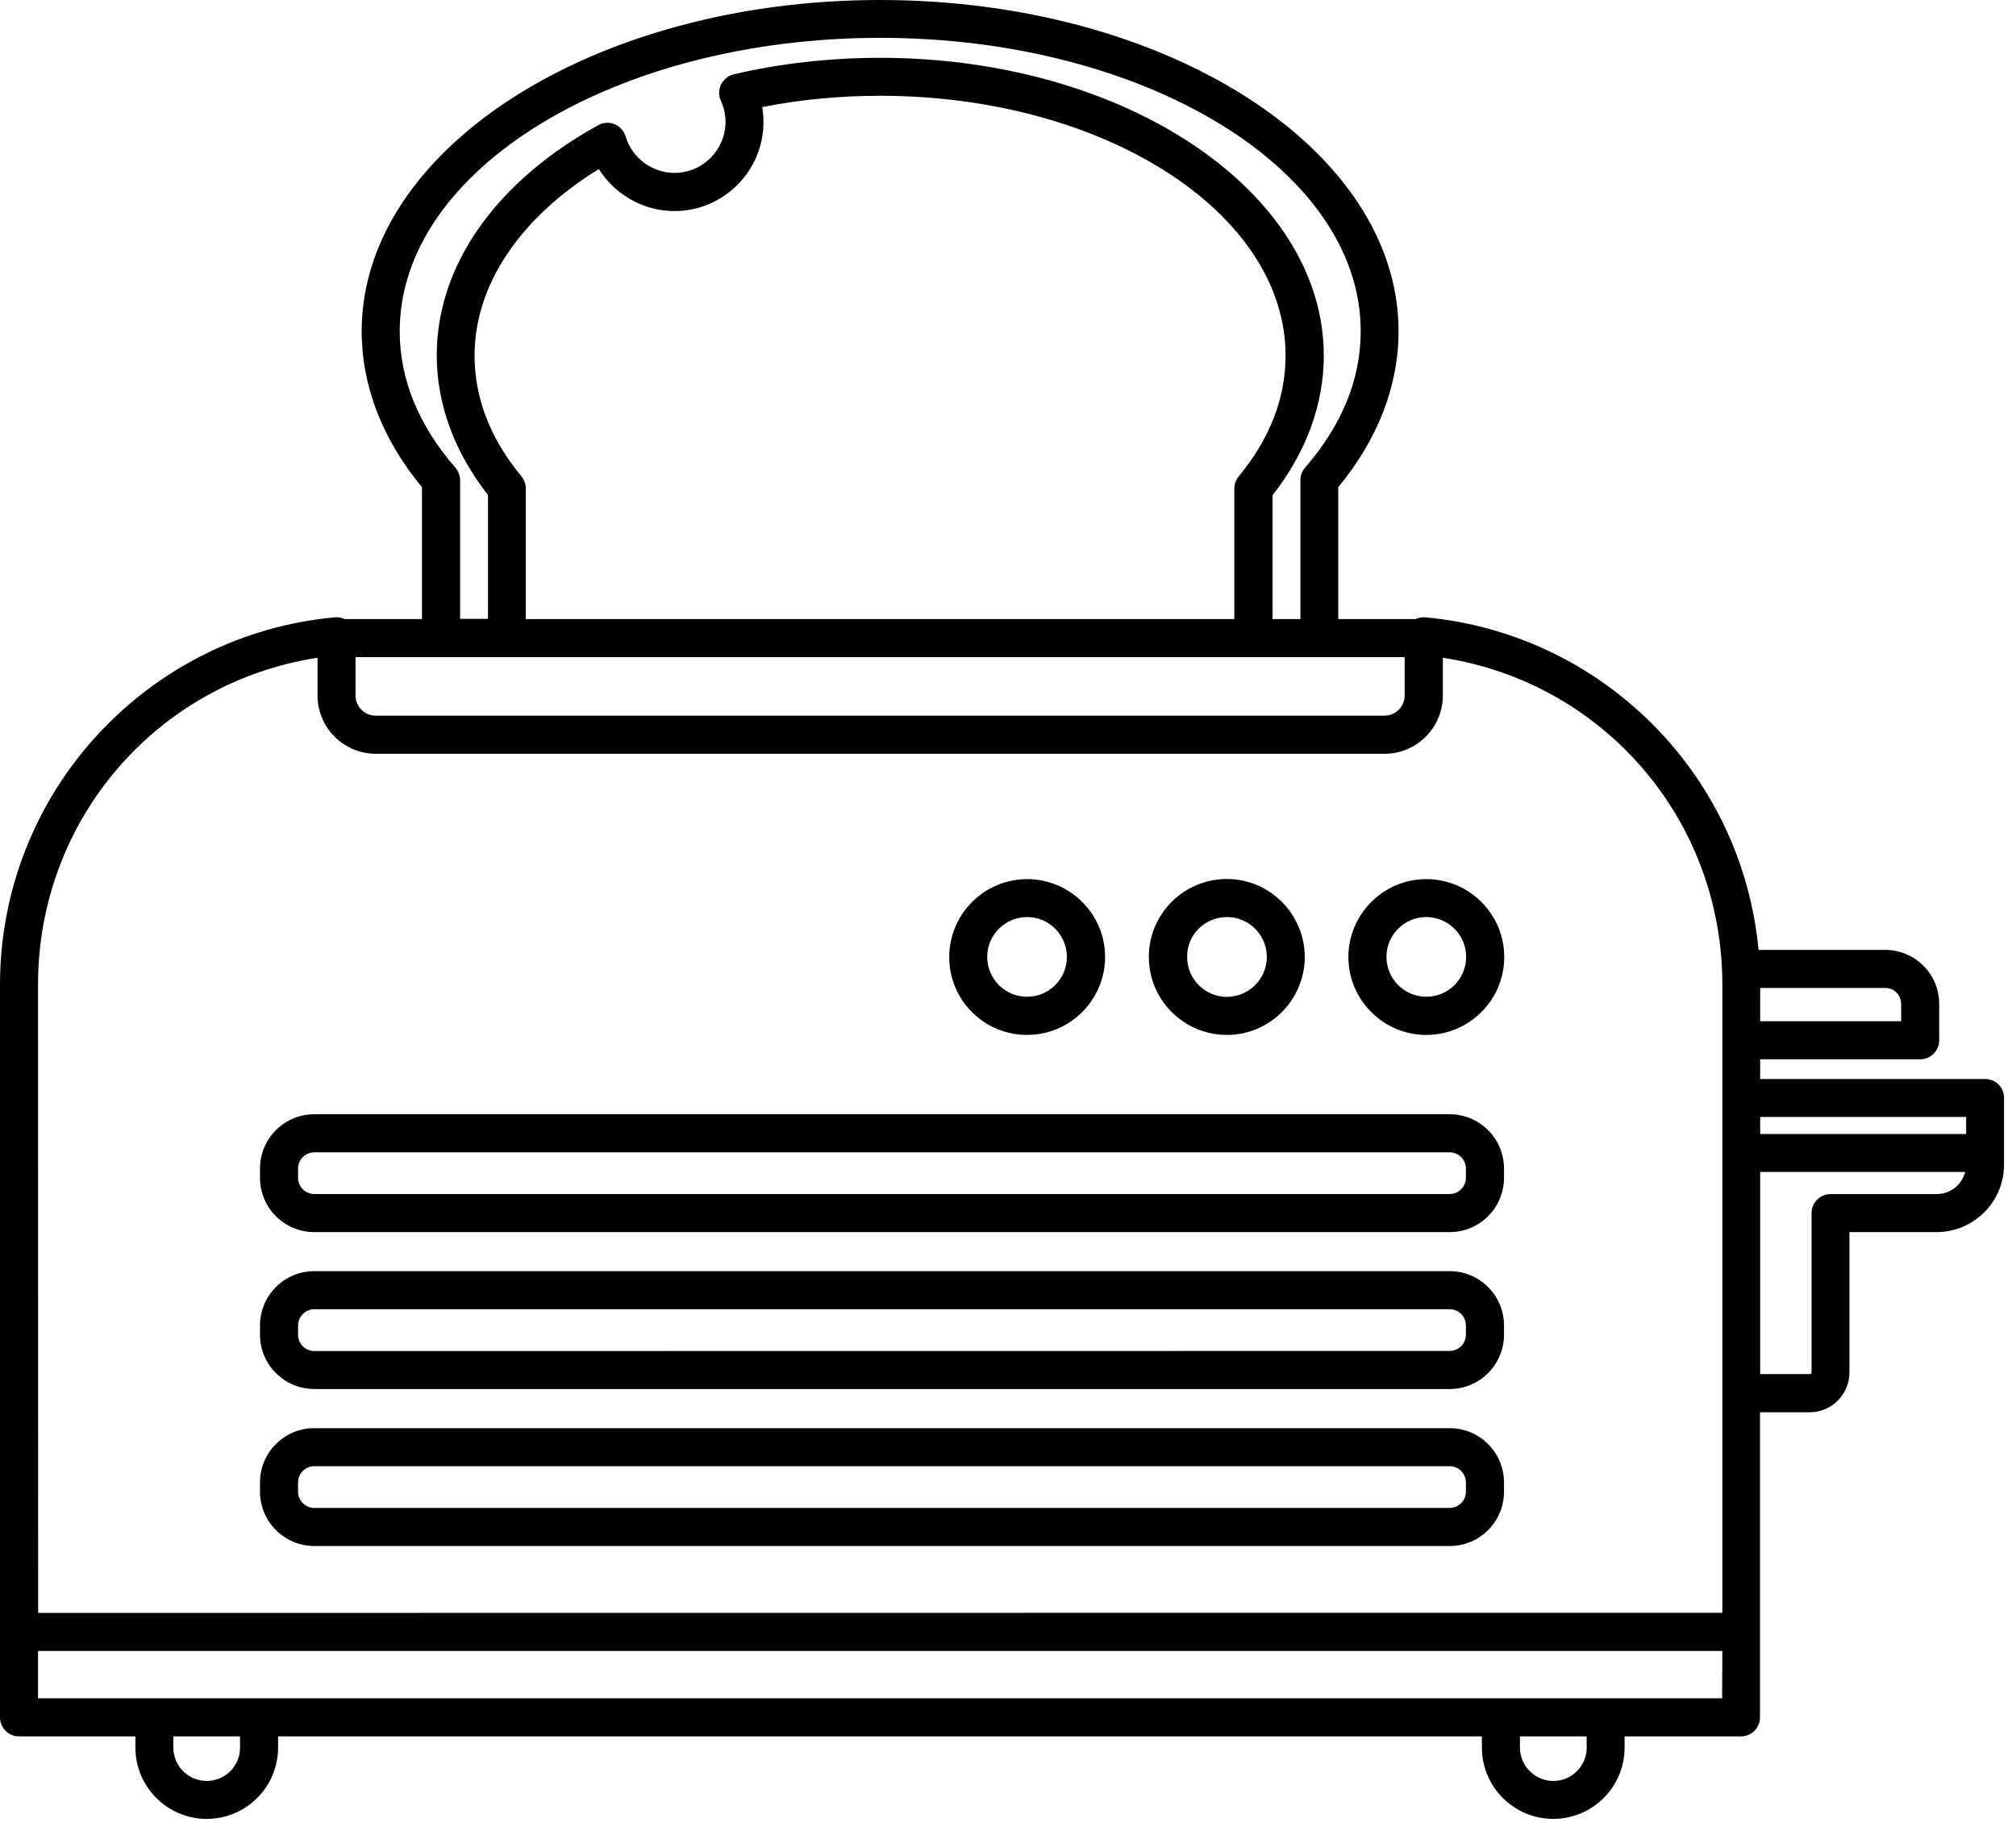 <svg xmlns="http://www.w3.org/2000/svg" width="67" height="61" viewBox="0 0 67 61" fill="none"><path d="M10.445 40.956H48.179C49.175 40.956 49.984 40.148 49.984 39.151V38.843C49.984 37.847 49.175 37.038 48.179 37.038H10.445C9.449 37.038 8.641 37.847 8.641 38.843V39.151C8.641 40.148 9.449 40.956 10.445 40.956ZM9.906 38.843C9.906 38.546 10.149 38.304 10.445 38.304H48.179C48.476 38.304 48.718 38.546 48.718 38.843V39.151C48.718 39.448 48.476 39.69 48.179 39.69H10.445C10.148 39.69 9.906 39.448 9.906 39.151V38.843Z" fill="black"></path><path d="M10.445 46.172H48.179C49.175 46.172 49.984 45.363 49.984 44.367V44.059C49.984 43.062 49.175 42.254 48.179 42.254H10.445C9.449 42.254 8.641 43.062 8.641 44.059V44.367C8.641 45.363 9.449 46.172 10.445 46.172ZM9.906 44.059C9.906 43.762 10.149 43.52 10.445 43.52H48.179C48.476 43.52 48.718 43.762 48.718 44.059V44.367C48.718 44.664 48.476 44.906 48.179 44.906L10.445 44.91C10.148 44.91 9.906 44.668 9.906 44.371V44.059Z" fill="black"></path><path d="M10.445 51.391H48.179C49.175 51.391 49.984 50.582 49.984 49.586V49.277C49.984 48.281 49.175 47.473 48.179 47.473H10.445C9.449 47.473 8.641 48.281 8.641 49.277V49.586C8.641 50.578 9.449 51.391 10.445 51.391ZM9.906 49.277C9.906 48.98 10.149 48.738 10.445 48.738H48.179C48.476 48.738 48.718 48.98 48.718 49.277V49.586C48.718 49.883 48.476 50.125 48.179 50.125H10.445C10.148 50.125 9.906 49.883 9.906 49.586V49.277Z" fill="black"></path><path d="M32.664 33.945C33.082 34.234 33.586 34.402 34.133 34.402C34.676 34.402 35.184 34.234 35.602 33.945C36.277 33.477 36.727 32.695 36.727 31.812C36.727 30.383 35.562 29.223 34.137 29.223C32.707 29.223 31.547 30.387 31.547 31.812C31.543 32.695 31.988 33.477 32.664 33.945ZM34.133 30.484C34.863 30.484 35.457 31.078 35.457 31.809C35.457 32.539 34.863 33.133 34.133 33.133C33.402 33.133 32.809 32.539 32.809 31.809C32.809 31.078 33.402 30.484 34.133 30.484Z" fill="black"></path><path d="M39.305 33.945C39.723 34.234 40.227 34.402 40.773 34.402C41.125 34.402 41.461 34.332 41.766 34.203C42.445 33.922 42.977 33.355 43.219 32.656C43.312 32.391 43.363 32.105 43.363 31.809C43.363 31.512 43.312 31.227 43.219 30.961C43.043 30.457 42.719 30.023 42.293 29.715C41.93 29.449 41.5 29.277 41.027 29.23C40.941 29.223 40.859 29.219 40.77 29.219C39.34 29.219 38.18 30.383 38.18 31.808C38.18 32.695 38.625 33.477 39.305 33.945ZM40.773 30.484C40.859 30.484 40.945 30.492 41.031 30.508C41.641 30.629 42.102 31.164 42.102 31.809C42.102 32.484 41.594 33.043 40.937 33.125C40.883 33.133 40.832 33.137 40.777 33.137C40.047 33.137 39.453 32.543 39.453 31.813C39.445 31.078 40.039 30.484 40.773 30.484Z" fill="black"></path><path d="M47.402 34.402C48.832 34.402 49.992 33.238 49.992 31.812C49.992 30.383 48.828 29.223 47.402 29.223C45.973 29.223 44.812 30.387 44.812 31.812C44.812 33.238 45.973 34.402 47.402 34.402ZM47.402 30.484C48.133 30.484 48.727 31.078 48.727 31.808C48.727 32.539 48.133 33.133 47.402 33.133C46.672 33.133 46.078 32.539 46.078 31.808C46.074 31.078 46.672 30.484 47.402 30.484Z" fill="black"></path><path d="M65.976 35.867H58.499V35.211H63.815C64.163 35.211 64.448 34.93 64.448 34.578V33.371C64.448 32.379 63.644 31.575 62.651 31.575H58.444C58.194 28.922 57.093 26.426 55.276 24.446C53.21 22.196 50.405 20.801 47.37 20.52C47.257 20.508 47.148 20.532 47.046 20.578H44.476V16.192C45.788 14.61 46.48 12.825 46.48 11.012C46.48 4.938 38.749 0 29.25 0C19.75 0 12.02 4.941 12.02 11.012C12.02 12.825 12.711 14.614 14.023 16.192V20.578H11.453C11.352 20.532 11.242 20.508 11.129 20.52C8.098 20.797 5.289 22.192 3.223 24.446C1.145 26.711 0 29.657 0 32.731V57.086C0 57.434 0.281 57.719 0.633 57.719H4.5V58.09C4.5 59.398 5.563 60.461 6.871 60.461C8.18 60.461 9.242 59.398 9.242 58.09V57.719H49.25V58.09C49.25 59.398 50.313 60.461 51.621 60.461C52.93 60.461 53.992 59.398 53.992 58.09V57.719H57.86C58.207 57.719 58.492 57.437 58.492 57.086V46.945H60.141C60.871 46.945 61.465 46.351 61.465 45.621V40.956H64.359C65.598 40.956 66.602 39.949 66.602 38.714V36.499C66.609 36.148 66.324 35.867 65.977 35.867L65.976 35.867ZM65.343 37.696H58.499V37.129H65.343V37.696ZM63.183 33.371V33.946H58.499V32.84H62.651C62.944 32.836 63.183 33.075 63.183 33.371ZM17.331 15.836C16.295 14.586 15.772 13.235 15.772 11.821C15.772 9.481 17.268 7.247 19.901 5.618C20.432 6.465 21.381 7.016 22.413 7.016C24.045 7.016 25.373 5.688 25.373 4.055C25.373 3.887 25.358 3.723 25.331 3.559C26.596 3.309 27.913 3.184 29.249 3.184C36.678 3.184 42.725 7.059 42.725 11.821C42.725 13.235 42.202 14.586 41.167 15.836C41.073 15.95 41.022 16.094 41.022 16.239V20.578H17.475V16.239C17.475 16.09 17.424 15.95 17.331 15.836ZM16.209 21.844H46.682V23.118C46.682 23.489 46.382 23.789 46.011 23.789H12.488C12.117 23.789 11.816 23.489 11.816 23.118V21.844H16.209ZM15.131 15.543C13.905 14.129 13.284 12.606 13.284 11.008C13.284 5.633 20.448 1.258 29.253 1.258C38.057 1.258 45.222 5.633 45.222 11.008C45.222 12.606 44.601 14.129 43.374 15.543C43.273 15.657 43.218 15.805 43.218 15.957V20.578H42.292V16.461C43.409 15.043 43.995 13.442 43.995 11.821C43.995 6.36 37.382 1.922 29.253 1.922C27.585 1.922 25.952 2.106 24.39 2.469C24.206 2.512 24.05 2.637 23.964 2.805C23.882 2.977 23.878 3.176 23.956 3.348C24.058 3.571 24.112 3.809 24.112 4.051C24.112 4.985 23.351 5.747 22.417 5.747C21.675 5.747 21.003 5.25 20.792 4.536C20.738 4.352 20.601 4.204 20.425 4.129C20.249 4.055 20.046 4.067 19.882 4.161C16.468 6.043 14.515 8.833 14.515 11.813C14.515 13.438 15.105 15.036 16.218 16.453V20.571H15.292V15.95C15.288 15.805 15.233 15.657 15.131 15.543ZM1.264 32.731C1.264 27.247 5.21 22.688 10.553 21.864V23.118C10.553 24.185 11.421 25.056 12.491 25.056H46.014C47.08 25.056 47.952 24.189 47.952 23.118V21.864C53.295 22.689 57.241 27.247 57.241 32.731V53.61H51.635L6.873 53.614H1.268L1.264 32.731ZM7.979 58.09C7.979 58.7 7.483 59.2 6.87 59.2C6.26 59.2 5.76 58.704 5.76 58.09V57.719H7.975L7.979 58.09ZM52.733 58.09C52.733 58.7 52.237 59.2 51.624 59.2C51.014 59.2 50.514 58.704 50.514 58.09V57.719H52.729L52.733 58.09ZM57.233 56.454H1.264V54.88H57.241L57.233 56.454ZM64.366 39.692H60.839C60.491 39.692 60.206 39.973 60.206 40.325V45.617C60.206 45.649 60.179 45.676 60.147 45.676H58.499V38.957H65.311C65.202 39.383 64.819 39.692 64.366 39.692Z" fill="black"></path></svg>